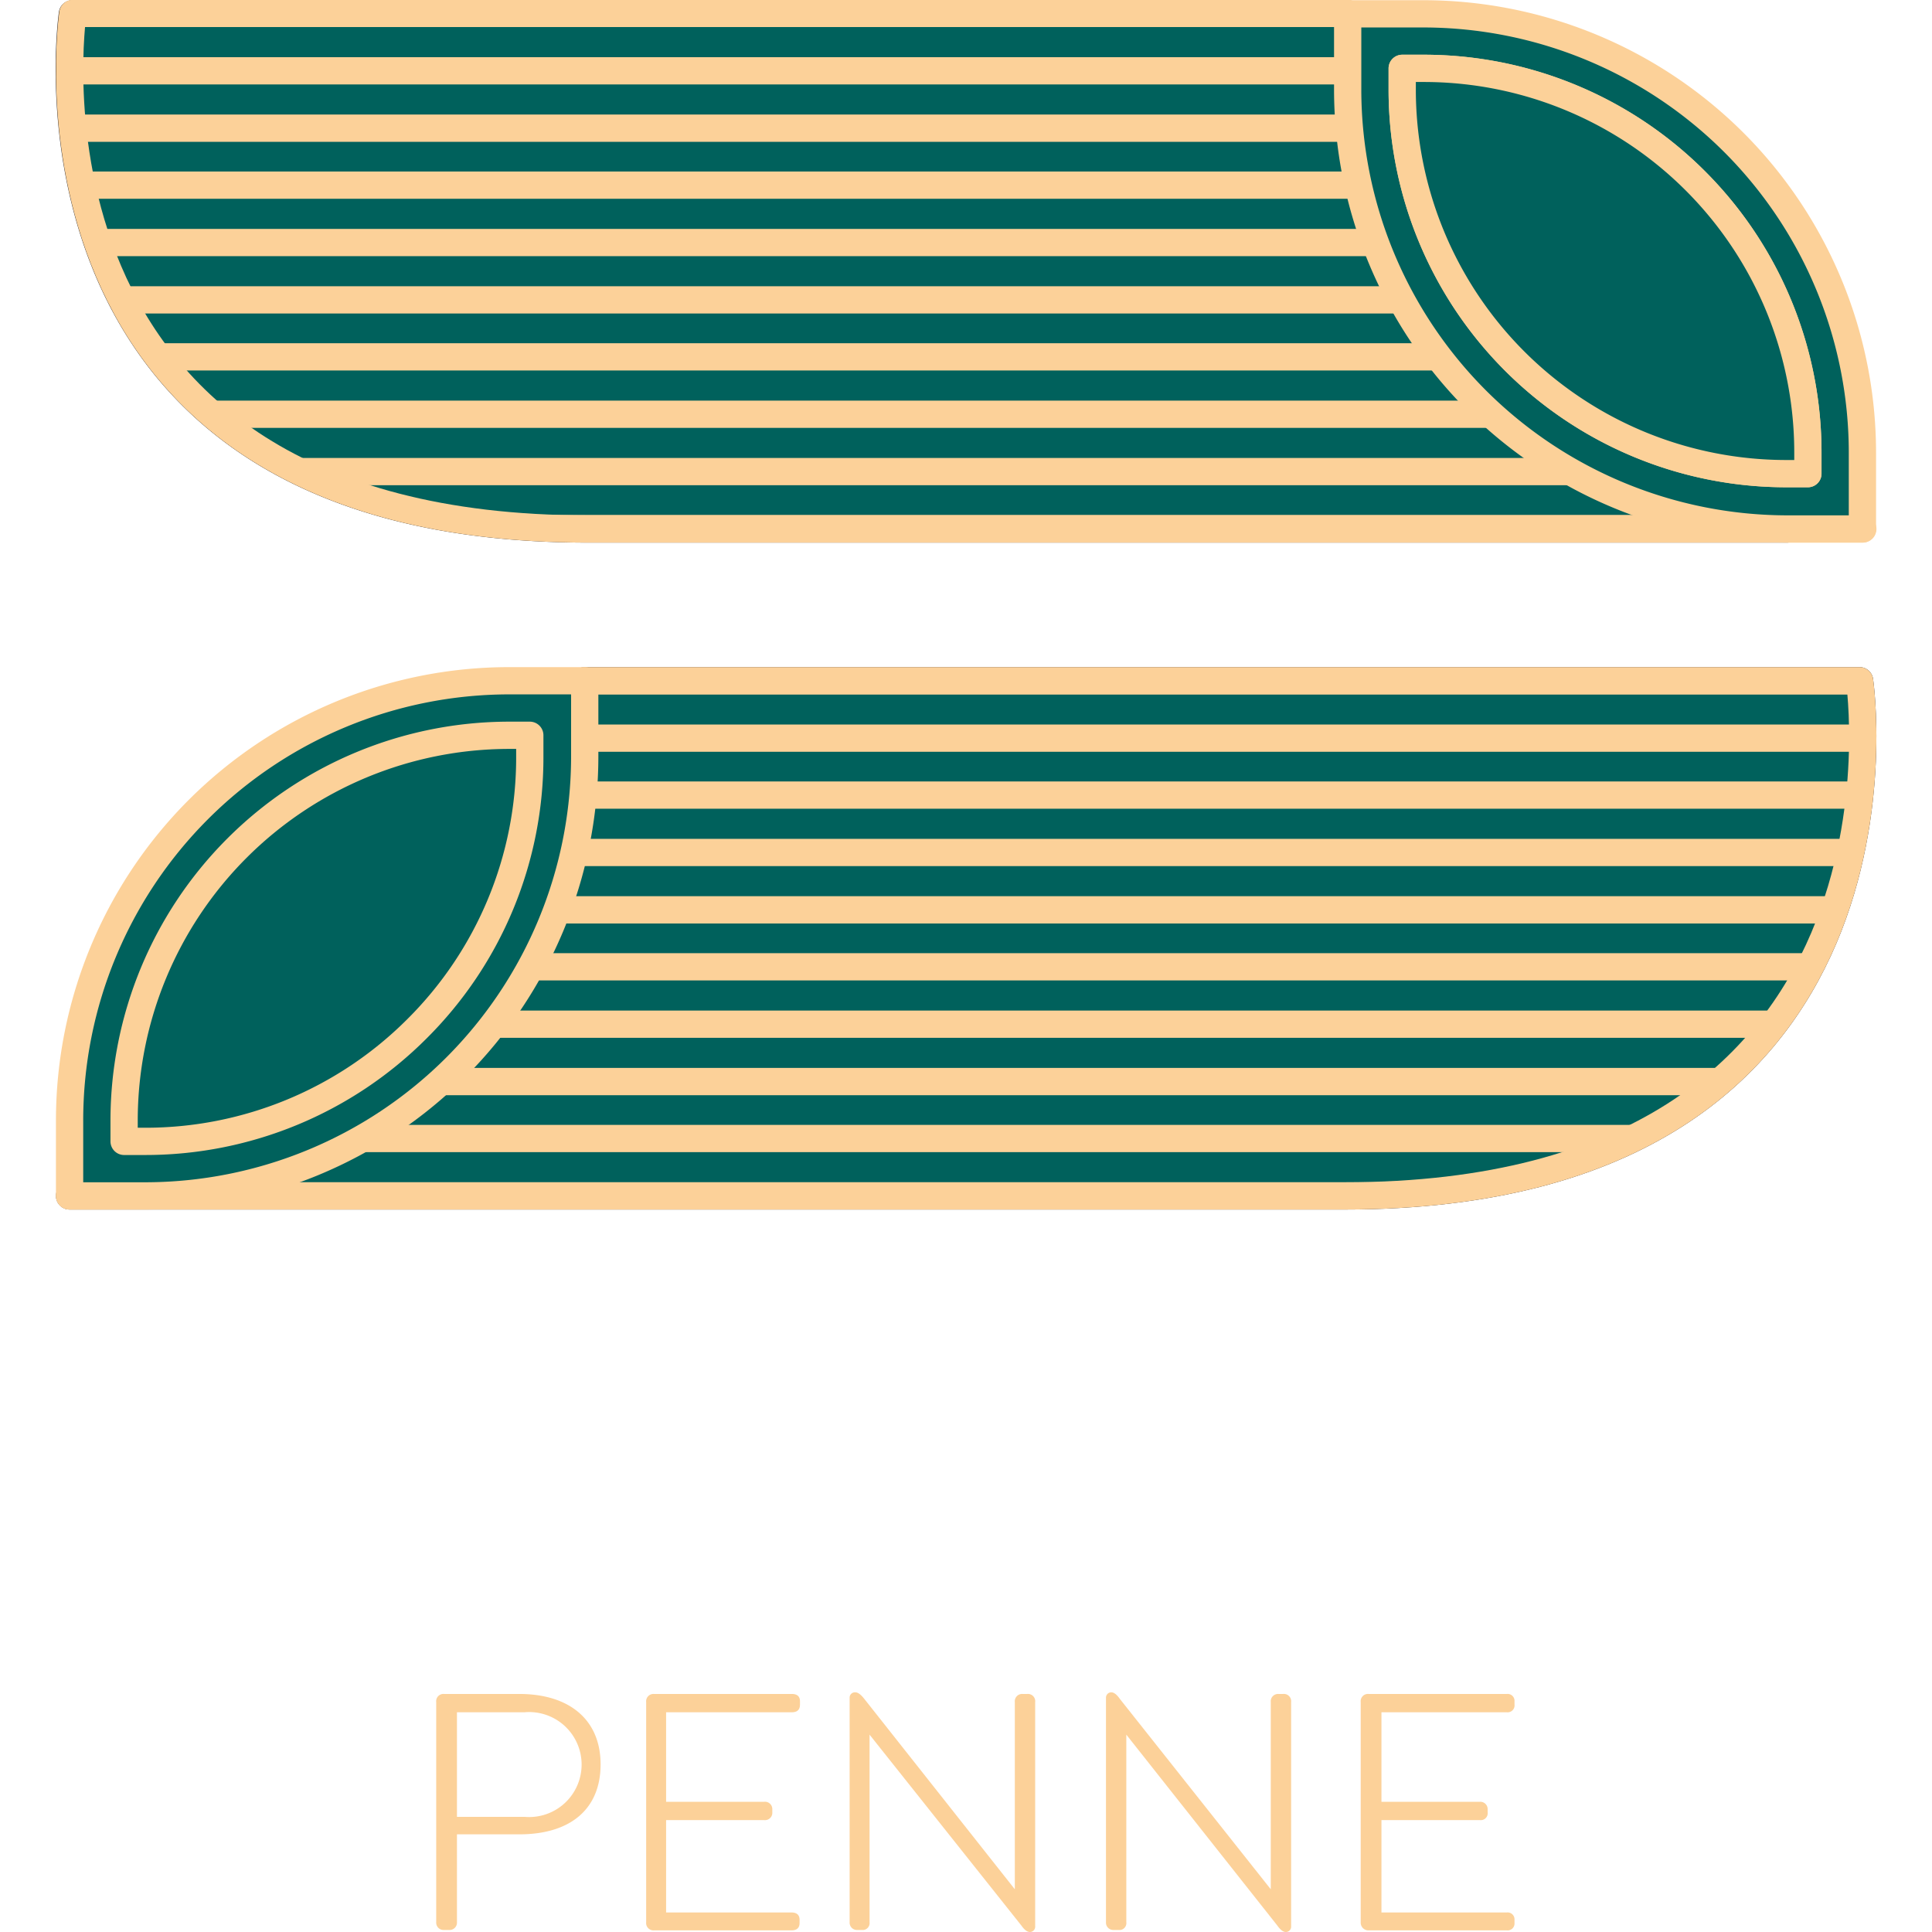 <svg xmlns="http://www.w3.org/2000/svg" xmlns:xlink="http://www.w3.org/1999/xlink" viewBox="0 0 47.48 47.48"><defs><style>.cls-1,.cls-3{fill:#00615c;}.cls-1,.cls-5{stroke:#fcd199;}.cls-1,.cls-2,.cls-5{stroke-linejoin:round;stroke-width:0.67px;}.cls-2,.cls-7{fill:#fcd199;}.cls-2{stroke:#231f20;}.cls-4{clip-path:url(#clip-path);}.cls-5{fill:none;}.cls-6{clip-path:url(#clip-path-2);}</style><clipPath id="clip-path" transform="translate(1.37)"><path class="cls-1" d="M44.41,13,31.75.33H.42S-1.46,13,13.08,13Z"/></clipPath><clipPath id="clip-path-2" transform="translate(1.37)"><path class="cls-1" d="M.34,29.39,13,16.73H44.33S46.2,29.39,31.67,29.39Z"/></clipPath></defs><g id="Layer_2" data-name="Layer 2"><g id="text"><path class="cls-2" d="M42.55,13H13.07C-1.45,13,.41.34.41.34H31.75V2.19a10.81,10.81,0,0,0,3.16,7.64A10.83,10.83,0,0,0,42.55,13Z" transform="translate(1.37)"/><path class="cls-3" d="M44.41,13,31.75.33H.42S-1.46,13,13.08,13Z" transform="translate(1.37)"/><g class="cls-4"><line class="cls-5" y1="0.33" x2="45.78" y2="0.33"/><line class="cls-5" y1="1.74" x2="45.78" y2="1.74"/><line class="cls-5" y1="3.15" x2="45.78" y2="3.15"/><line class="cls-5" y1="4.55" x2="45.78" y2="4.55"/><line class="cls-5" y1="5.96" x2="45.78" y2="5.96"/><line class="cls-5" y1="7.37" x2="45.78" y2="7.37"/><line class="cls-5" y1="8.77" x2="45.78" y2="8.77"/><line class="cls-5" y1="10.18" x2="45.78" y2="10.18"/><line class="cls-5" y1="11.59" x2="45.78" y2="11.59"/><line class="cls-5" y1="12.99" x2="45.78" y2="12.99"/></g><path class="cls-5" d="M44.41,13,31.75.33H.42S-1.46,13,13.08,13Z" transform="translate(1.37)"/><path class="cls-1" d="M41.24,3.5A10.81,10.81,0,0,0,33.6.34H31.75V2.19a10.81,10.81,0,0,0,3.16,7.64A10.83,10.83,0,0,0,42.55,13H44.4V11.14A10.79,10.79,0,0,0,41.24,3.5Zm1.31,8.14a9.44,9.44,0,0,1-9.46-9.45V1.68h.51a9.44,9.44,0,0,1,9.46,9.46v.5Z" transform="translate(1.37)"/><path class="cls-1" d="M43.06,11.14v.5h-.51a9.44,9.44,0,0,1-9.46-9.45V1.68h.51a9.44,9.44,0,0,1,9.46,9.46Z" transform="translate(1.37)"/><path class="cls-2" d="M.34,29.39,13,16.73H44.33S46.2,29.39,31.67,29.39Z" transform="translate(1.37)"/><path class="cls-3" d="M.34,29.39,13,16.73H44.33S46.2,29.39,31.67,29.39Z" transform="translate(1.37)"/><g class="cls-6"><line class="cls-5" x1="47.48" y1="16.73" x2="1.71" y2="16.73"/><line class="cls-5" x1="47.48" y1="18.14" x2="1.71" y2="18.14"/><line class="cls-5" x1="47.48" y1="19.54" x2="1.71" y2="19.54"/><line class="cls-5" x1="47.48" y1="20.95" x2="1.71" y2="20.95"/><line class="cls-5" x1="47.48" y1="22.36" x2="1.71" y2="22.36"/><line class="cls-5" x1="47.48" y1="23.76" x2="1.71" y2="23.76"/><line class="cls-5" x1="47.48" y1="25.17" x2="1.71" y2="25.17"/><line class="cls-5" x1="47.48" y1="26.58" x2="1.71" y2="26.58"/><line class="cls-5" x1="47.48" y1="27.98" x2="1.71" y2="27.98"/><line class="cls-5" x1="47.48" y1="29.39" x2="1.71" y2="29.39"/></g><path class="cls-5" d="M.34,29.39,13,16.73H44.33S46.2,29.39,31.67,29.39Z" transform="translate(1.37)"/><path class="cls-1" d="M13,16.73v1.86a10.81,10.81,0,0,1-3.17,7.64h0a10.81,10.81,0,0,1-7.64,3.16H.34V27.54A10.81,10.81,0,0,1,3.5,19.9h0a10.81,10.81,0,0,1,7.64-3.17Z" transform="translate(1.37)"/><path class="cls-1" d="M2.19,28.05a9.43,9.43,0,0,0,6.69-2.77,9.4,9.4,0,0,0,2.77-6.69v-.52h-.51a9.47,9.47,0,0,0-9.46,9.47v.51Z" transform="translate(1.37)"/><path class="cls-7" d="M9.35,47.24V41.83a.18.18,0,0,1,.2-.2h1.84c1.24,0,2,.64,2,1.73s-.73,1.72-2,1.72H9.86v2.16a.18.18,0,0,1-.19.19H9.54A.18.18,0,0,1,9.35,47.24Zm2.17-2.59a1.29,1.29,0,1,0,0-2.57H9.86v2.57Z" transform="translate(1.37)"/><path class="cls-7" d="M14.51,47.24V41.83a.18.18,0,0,1,.19-.2h3.39c.13,0,.2.06.2.18v.08c0,.13-.07.19-.2.19H15v2.2h2.41a.18.18,0,0,1,.2.18v.08a.18.18,0,0,1-.2.19H15V47h3.08c.13,0,.2.06.2.18v.08c0,.12-.07.18-.2.18H14.7A.18.18,0,0,1,14.51,47.24Z" transform="translate(1.37)"/><path class="cls-7" d="M24.07,41.83v5.51a.13.13,0,0,1-.13.14h0c-.07,0-.14-.06-.21-.16L20,42.63v4.61a.17.17,0,0,1-.19.19h-.11a.18.18,0,0,1-.19-.19V41.72a.13.13,0,0,1,.14-.13h0c.07,0,.14.06.22.16l3.7,4.68v-4.6a.18.18,0,0,1,.19-.2h.11A.18.18,0,0,1,24.07,41.83Z" transform="translate(1.37)"/><path class="cls-7" d="M30.36,41.83v5.51a.13.13,0,0,1-.13.14h0c-.07,0-.14-.06-.21-.16l-3.71-4.69v4.61a.17.17,0,0,1-.19.19H26a.18.18,0,0,1-.19-.19V41.72a.13.13,0,0,1,.13-.13h0c.07,0,.14.06.21.16l3.71,4.68v-4.6a.18.18,0,0,1,.19-.2h.11A.18.18,0,0,1,30.36,41.83Z" transform="translate(1.37)"/><path class="cls-7" d="M32.07,47.24V41.83a.18.18,0,0,1,.2-.2h3.39a.17.17,0,0,1,.19.18v.08a.17.17,0,0,1-.19.19H32.58v2.2H35a.18.18,0,0,1,.19.18v.08a.17.17,0,0,1-.19.19H32.58V47h3.08a.17.17,0,0,1,.19.18v.08a.17.17,0,0,1-.19.18H32.27A.19.19,0,0,1,32.07,47.24Z" transform="translate(1.37)"/></g></g></svg>